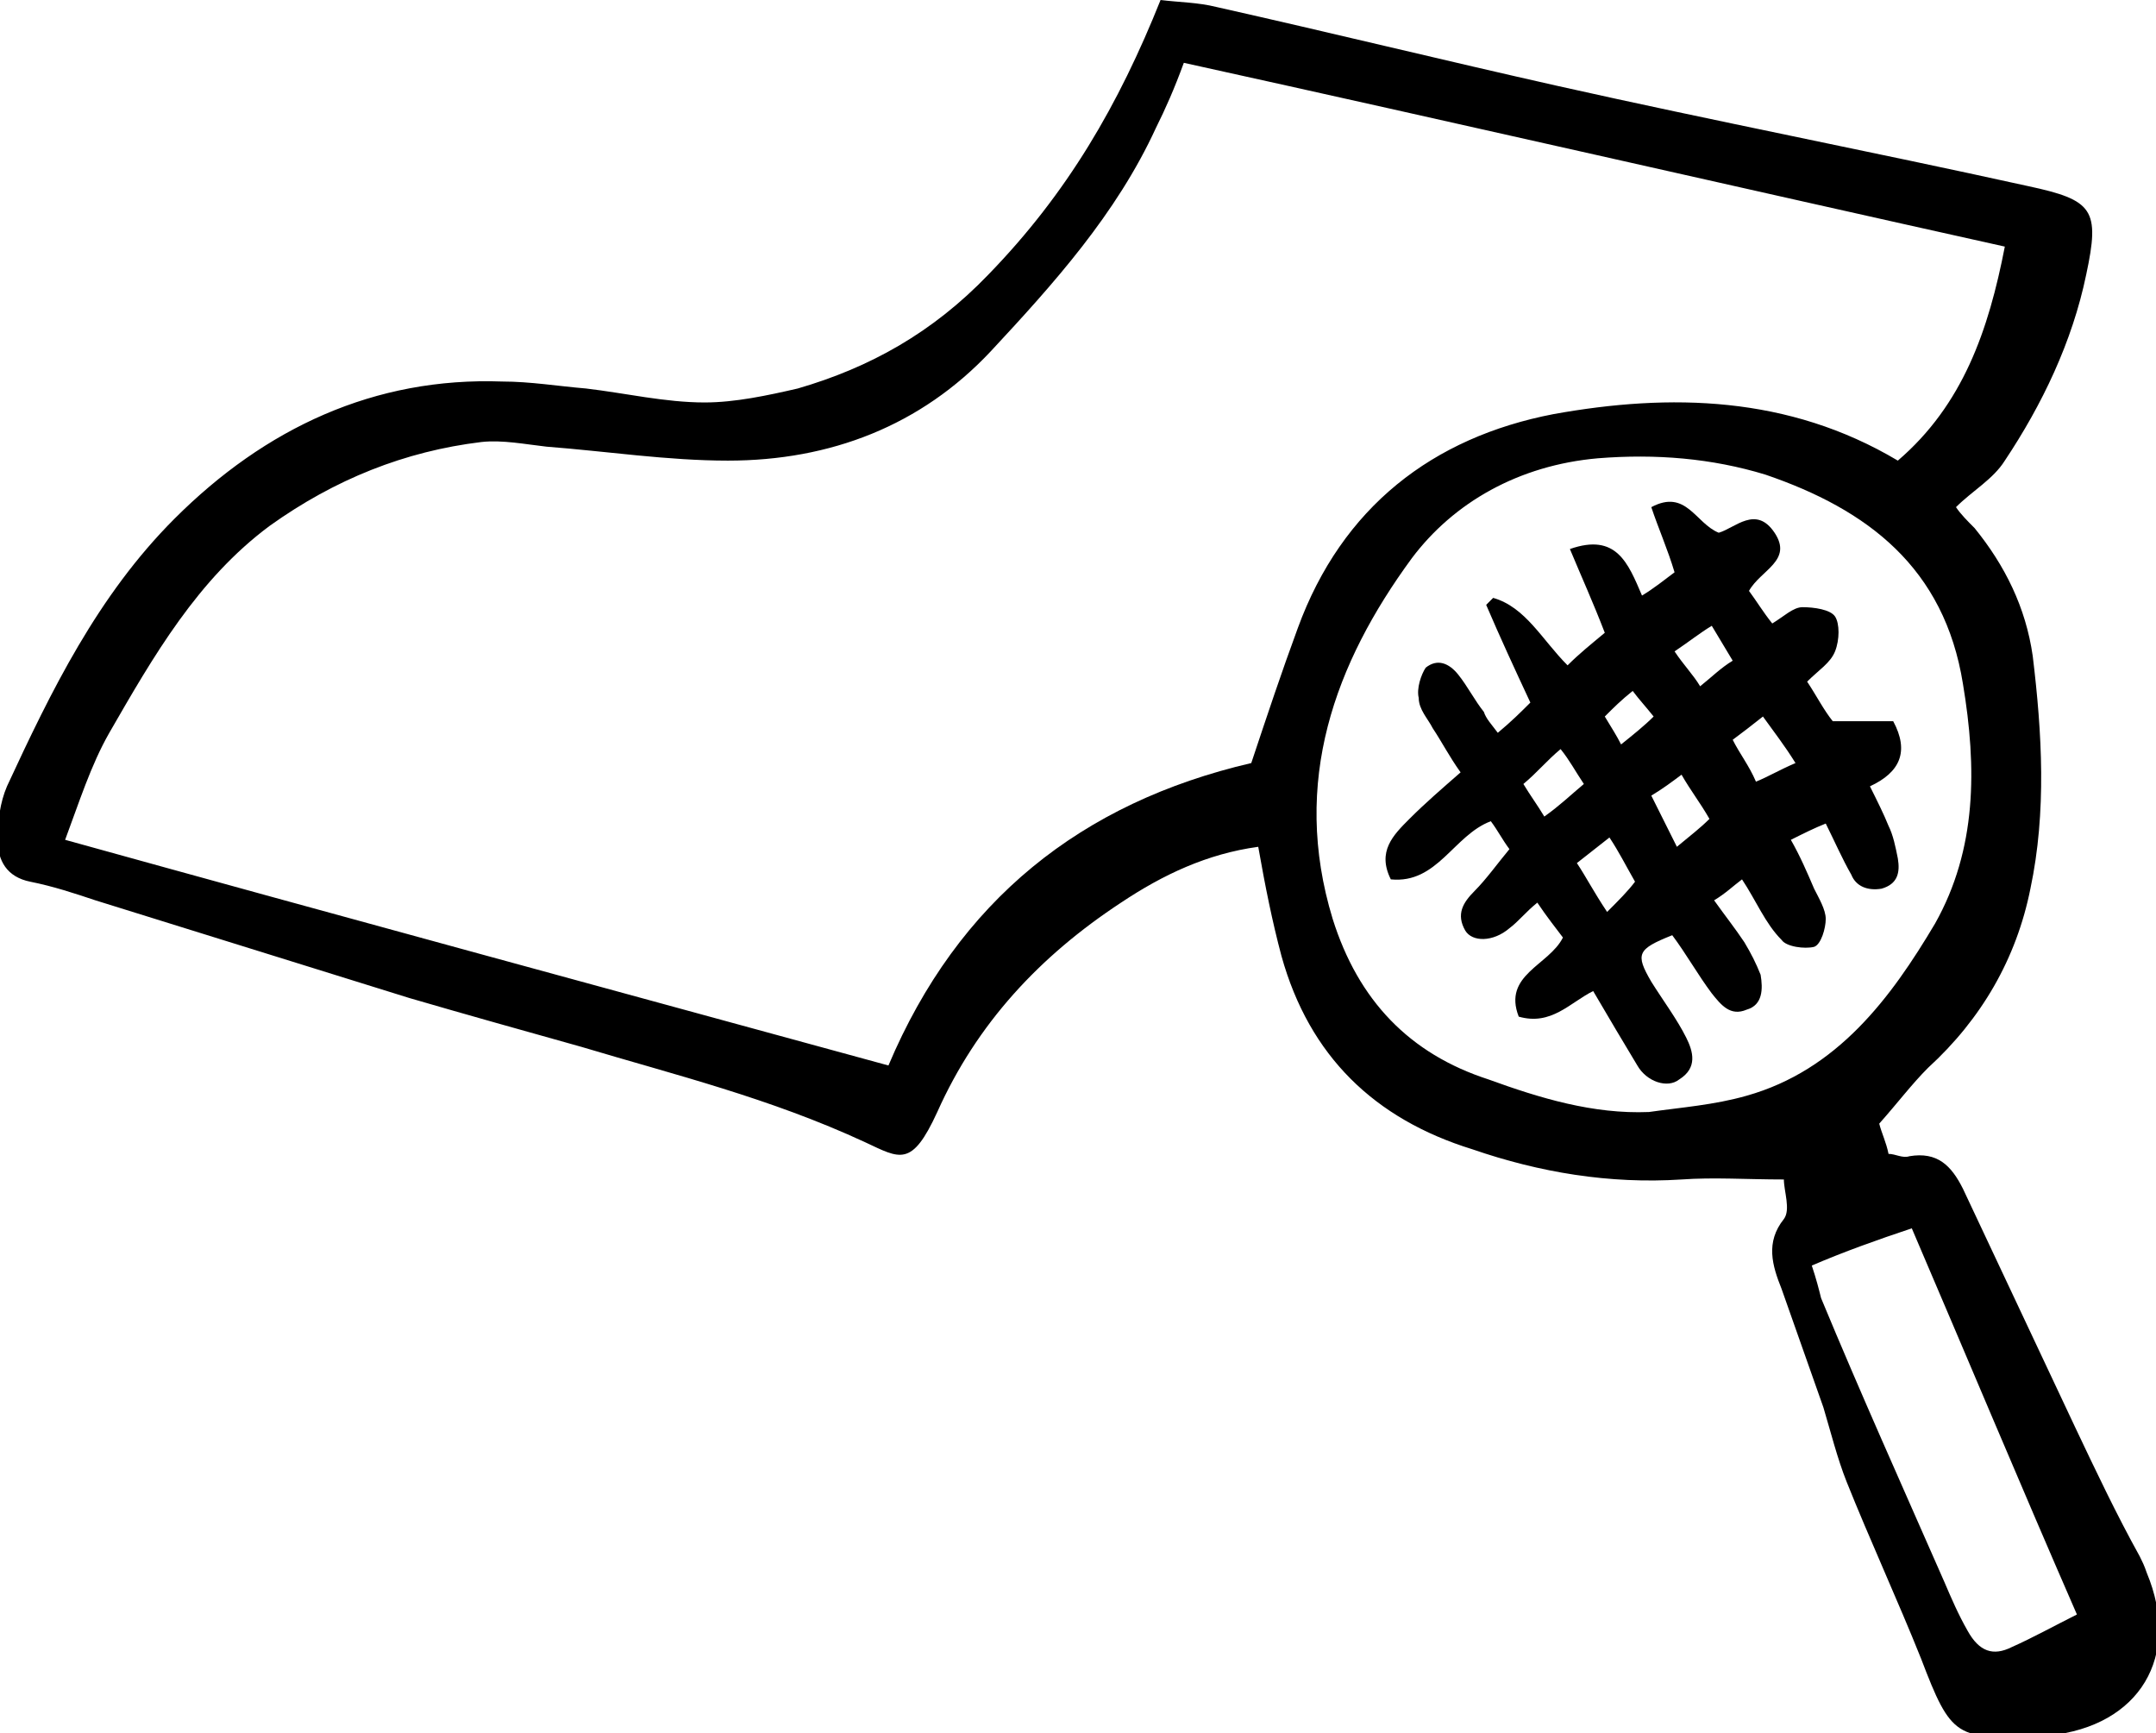 <?xml version="1.0" encoding="utf-8"?>
<!-- Generator: Adobe Illustrator 28.1.0, SVG Export Plug-In . SVG Version: 6.00 Build 0)  -->
<svg version="1.1" id="Ebene_1" xmlns="http://www.w3.org/2000/svg" xmlns:xlink="http://www.w3.org/1999/xlink" x="0px" y="0px"
	 viewBox="0 0 92.7 74.5" style="enable-background:new 0 0 92.7 74.5;" xml:space="preserve">
<g id="Ebene_1_00000090975370037352974810000002078463681573403800_">
	<g id="Ebene_2_00000018956510883133292610000013607452395564934835_">
	</g>
	<g id="Ebene_4">
	</g>
	<g id="Ebene_6">
	</g>
</g>
<path d="M49.9,0c0.8,0.1,1.6,0.1,2.4,0.3c4.9,1.1,9.8,2.3,14.7,3.4C73.7,5.2,80.4,6.5,87.2,8c2.8,0.6,3.1,1,2.5,3.8
	c-0.6,2.9-1.9,5.6-3.5,8c-0.5,0.8-1.4,1.3-2.1,2c0.2,0.3,0.5,0.6,0.8,0.9c1.3,1.6,2.2,3.4,2.5,5.5c0.4,3.3,0.6,6.7-0.1,10
	c-0.6,3-2.1,5.6-4.4,7.7c-0.7,0.7-1.3,1.5-2.1,2.4c0.1,0.4,0.3,0.8,0.4,1.3c0.3,0,0.6,0.2,0.9,0.1c1.2-0.2,1.8,0.4,2.3,1.4
	c1.6,3.4,3.2,6.8,4.8,10.2c0.9,1.9,1.8,3.8,2.8,5.6c0.1,0.2,0.2,0.4,0.3,0.7c1.5,3.6-0.3,6.6-4.2,7c-0.1,0-0.2,0-0.4,0
	c-3.6,0.2-3.8,0.1-5.1-3.3c-1-2.5-2.2-5.1-3.2-7.6c-0.4-1-0.7-2.2-1-3.2c-0.6-1.7-1.2-3.4-1.8-5.1c-0.4-1-0.7-2,0.1-3
	c0.3-0.4,0-1.2,0-1.7c-1.6,0-3-0.1-4.4,0c-3.1,0.2-6.1-0.3-9-1.3c-4.2-1.3-7-4-8.2-8.3c-0.4-1.5-0.7-3-1-4.7
	c-2.2,0.3-4.1,1.2-5.9,2.4c-3.5,2.3-6.2,5.2-7.9,9c-1.1,2.4-1.6,2-3.1,1.3C33.1,47.2,29,46.2,25,45c-2.5-0.7-5-1.4-7.4-2.1
	c-4.5-1.4-9-2.8-13.5-4.2c-0.9-0.3-1.8-0.6-2.8-0.8c-1-0.2-1.4-0.9-1.4-1.8c0-0.8,0.1-1.6,0.4-2.3c1.9-4.1,3.9-8.2,7.2-11.5
	c3.9-3.9,8.6-6.1,14.1-5.9c1.2,0,2.4,0.2,3.6,0.3c1.7,0.2,3.4,0.6,5.1,0.6c1.3,0,2.7-0.3,4-0.6c3.1-0.9,5.8-2.4,8.2-4.9
	C45.9,8.3,48.1,4.5,49.9,0z M53.8,32.8c0.7-2.1,1.3-3.9,2-5.8c1.9-5.2,5.8-8.2,11-9.2c5-0.9,10.1-0.8,14.8,2
	c2.8-2.4,3.9-5.6,4.6-9.2C74.5,8,62.7,5.3,50.9,2.7c-0.4,1.1-0.8,2-1.2,2.8c-1.7,3.7-4.4,6.7-7.1,9.6c-3,3.2-6.9,4.7-11.3,4.7
	c-2.6,0-5.2-0.4-7.8-0.6c-0.9-0.1-1.9-0.3-2.8-0.2c-3.3,0.4-6.3,1.6-9.1,3.6c-3.1,2.3-5,5.6-6.9,8.9c-0.8,1.4-1.3,3-1.9,4.6
	c11.9,3.3,23.7,6.5,35.4,9.7C41.2,38.7,46.5,34.5,53.8,32.8z M70.9,47.8c1.4-0.2,2.8-0.3,4.2-0.7c3.9-1.1,6.2-4.2,8.1-7.4
	c1.8-3.2,1.8-6.7,1.2-10.3c-0.8-5-4.1-7.5-8.5-9c-2.3-0.7-4.7-0.9-7.2-0.7c-3.4,0.3-6.2,1.9-8,4.3c-3.3,4.5-5.2,9.6-3.4,15.5
	c1.1,3.5,3.3,5.8,6.7,6.9C66.2,47.2,68.5,47.9,70.9,47.8z M89.3,69.4c-2.4-5.5-4.7-11-7.1-16.6c-1.5,0.5-2.9,1-4.3,1.6
	c0.2,0.6,0.3,1,0.4,1.4c1.7,4.1,3.5,8.1,5.3,12.2c0.3,0.7,0.6,1.4,1,2.1c0.5,0.9,1.1,1.1,1.9,0.7C87.4,70.4,88.3,69.9,89.3,69.4z"/>
<path d="M64.4,31.5c0.6-0.5,1-0.9,1.4-1.3c-0.7-1.5-1.3-2.8-1.9-4.2c0,0,0.2-0.2,0.3-0.3c1.4,0.4,2.1,1.8,3.2,2.9
	c0.5-0.5,1-0.9,1.6-1.4c-0.5-1.3-1-2.4-1.5-3.6c2-0.7,2.5,0.6,3.1,2c0.5-0.3,1-0.7,1.4-1c-0.3-1-0.7-1.9-1-2.8
	c1.5-0.8,1.9,0.7,2.9,1.1c0.7-0.2,1.6-1.2,2.4,0c0.8,1.2-0.6,1.6-1.1,2.5c0.3,0.4,0.6,0.9,1,1.4c0.5-0.3,0.9-0.7,1.3-0.7
	c0.5,0,1.2,0.1,1.4,0.4c0.2,0.3,0.2,1,0,1.5c-0.2,0.5-0.7,0.8-1.2,1.3c0.4,0.6,0.7,1.2,1.1,1.7c0.9,0,1.7,0,2.6,0
	c0.7,1.3,0.3,2.2-1,2.8c0.3,0.6,0.6,1.2,0.8,1.7c0.2,0.4,0.3,0.9,0.4,1.4c0.1,0.6,0,1.1-0.7,1.3c-0.6,0.1-1.1-0.1-1.3-0.6
	c-0.4-0.7-0.7-1.4-1.1-2.2c-0.5,0.2-0.9,0.4-1.5,0.7c0.4,0.7,0.7,1.4,1,2.1c0.2,0.4,0.5,0.9,0.5,1.3c0,0.4-0.2,1.1-0.5,1.2
	c-0.4,0.1-1.2,0-1.4-0.3c-0.7-0.7-1.1-1.7-1.7-2.6c-0.4,0.3-0.7,0.6-1.2,0.9c0.5,0.7,0.9,1.2,1.3,1.8c0.3,0.5,0.5,0.9,0.7,1.4
	c0.1,0.6,0.1,1.3-0.6,1.5c-0.7,0.3-1.1-0.2-1.5-0.7c-0.6-0.8-1.1-1.7-1.7-2.5c-1.5,0.6-1.6,0.8-0.9,2c0.5,0.8,1.1,1.6,1.5,2.4
	c0.3,0.6,0.5,1.3-0.3,1.8c-0.5,0.4-1.4,0.1-1.8-0.6c-0.6-1-1.2-2-1.9-3.2c-1,0.5-1.8,1.5-3.2,1.1c-0.7-1.8,1.3-2.2,1.9-3.4
	c-0.3-0.4-0.7-0.9-1.1-1.5c-0.5,0.4-0.8,0.8-1.2,1.1c-0.7,0.6-1.6,0.6-1.9,0.1c-0.4-0.7-0.1-1.2,0.4-1.7c0.5-0.5,1-1.2,1.5-1.8
	c-0.3-0.4-0.5-0.8-0.8-1.2c-1.6,0.6-2.3,2.7-4.3,2.5c-0.6-1.2,0.1-1.9,0.8-2.6c0.7-0.7,1.4-1.3,2.2-2c-0.5-0.7-0.8-1.3-1.2-1.9
	c-0.2-0.4-0.6-0.8-0.6-1.3c-0.1-0.4,0.1-1,0.3-1.3c0.5-0.4,1-0.2,1.4,0.3c0.4,0.5,0.7,1.1,1.1,1.6C63.9,30.9,64.1,31.1,64.4,31.5z
	 M71,34.2c0.4,0.8,0.7,1.4,1.1,2.2c0.6-0.5,1-0.8,1.4-1.2c-0.4-0.7-0.8-1.2-1.2-1.9C71.9,33.6,71.5,33.9,71,34.2z M77.2,32.8
	c-0.5-0.8-0.9-1.3-1.4-2c-0.5,0.4-0.9,0.7-1.3,1c0.3,0.6,0.7,1.1,1,1.8C76,33.4,76.5,33.1,77.2,32.8z M67.8,37.1
	c0.4,0.6,0.7,1.2,1.3,2.1c0.5-0.5,0.9-0.9,1.2-1.3c-0.4-0.7-0.7-1.3-1.1-1.9C68.7,36.4,68.3,36.7,67.8,37.1z M68.1,33.7
	c-0.4-0.6-0.6-1-1-1.5c-0.6,0.5-1,1-1.6,1.5c0.3,0.5,0.6,0.9,0.9,1.4C67.1,34.6,67.5,34.2,68.1,33.7z M72,28c0.4,0.6,0.8,1,1.1,1.5
	c0.5-0.4,0.9-0.8,1.4-1.1c-0.3-0.5-0.6-1-0.9-1.5C73.1,27.2,72.6,27.6,72,28z M69,30.8c0.3,0.5,0.5,0.8,0.7,1.2
	c0.5-0.4,1-0.8,1.4-1.2c-0.4-0.5-0.6-0.7-0.9-1.1C69.7,30.1,69.4,30.4,69,30.8z"/>
</svg>
